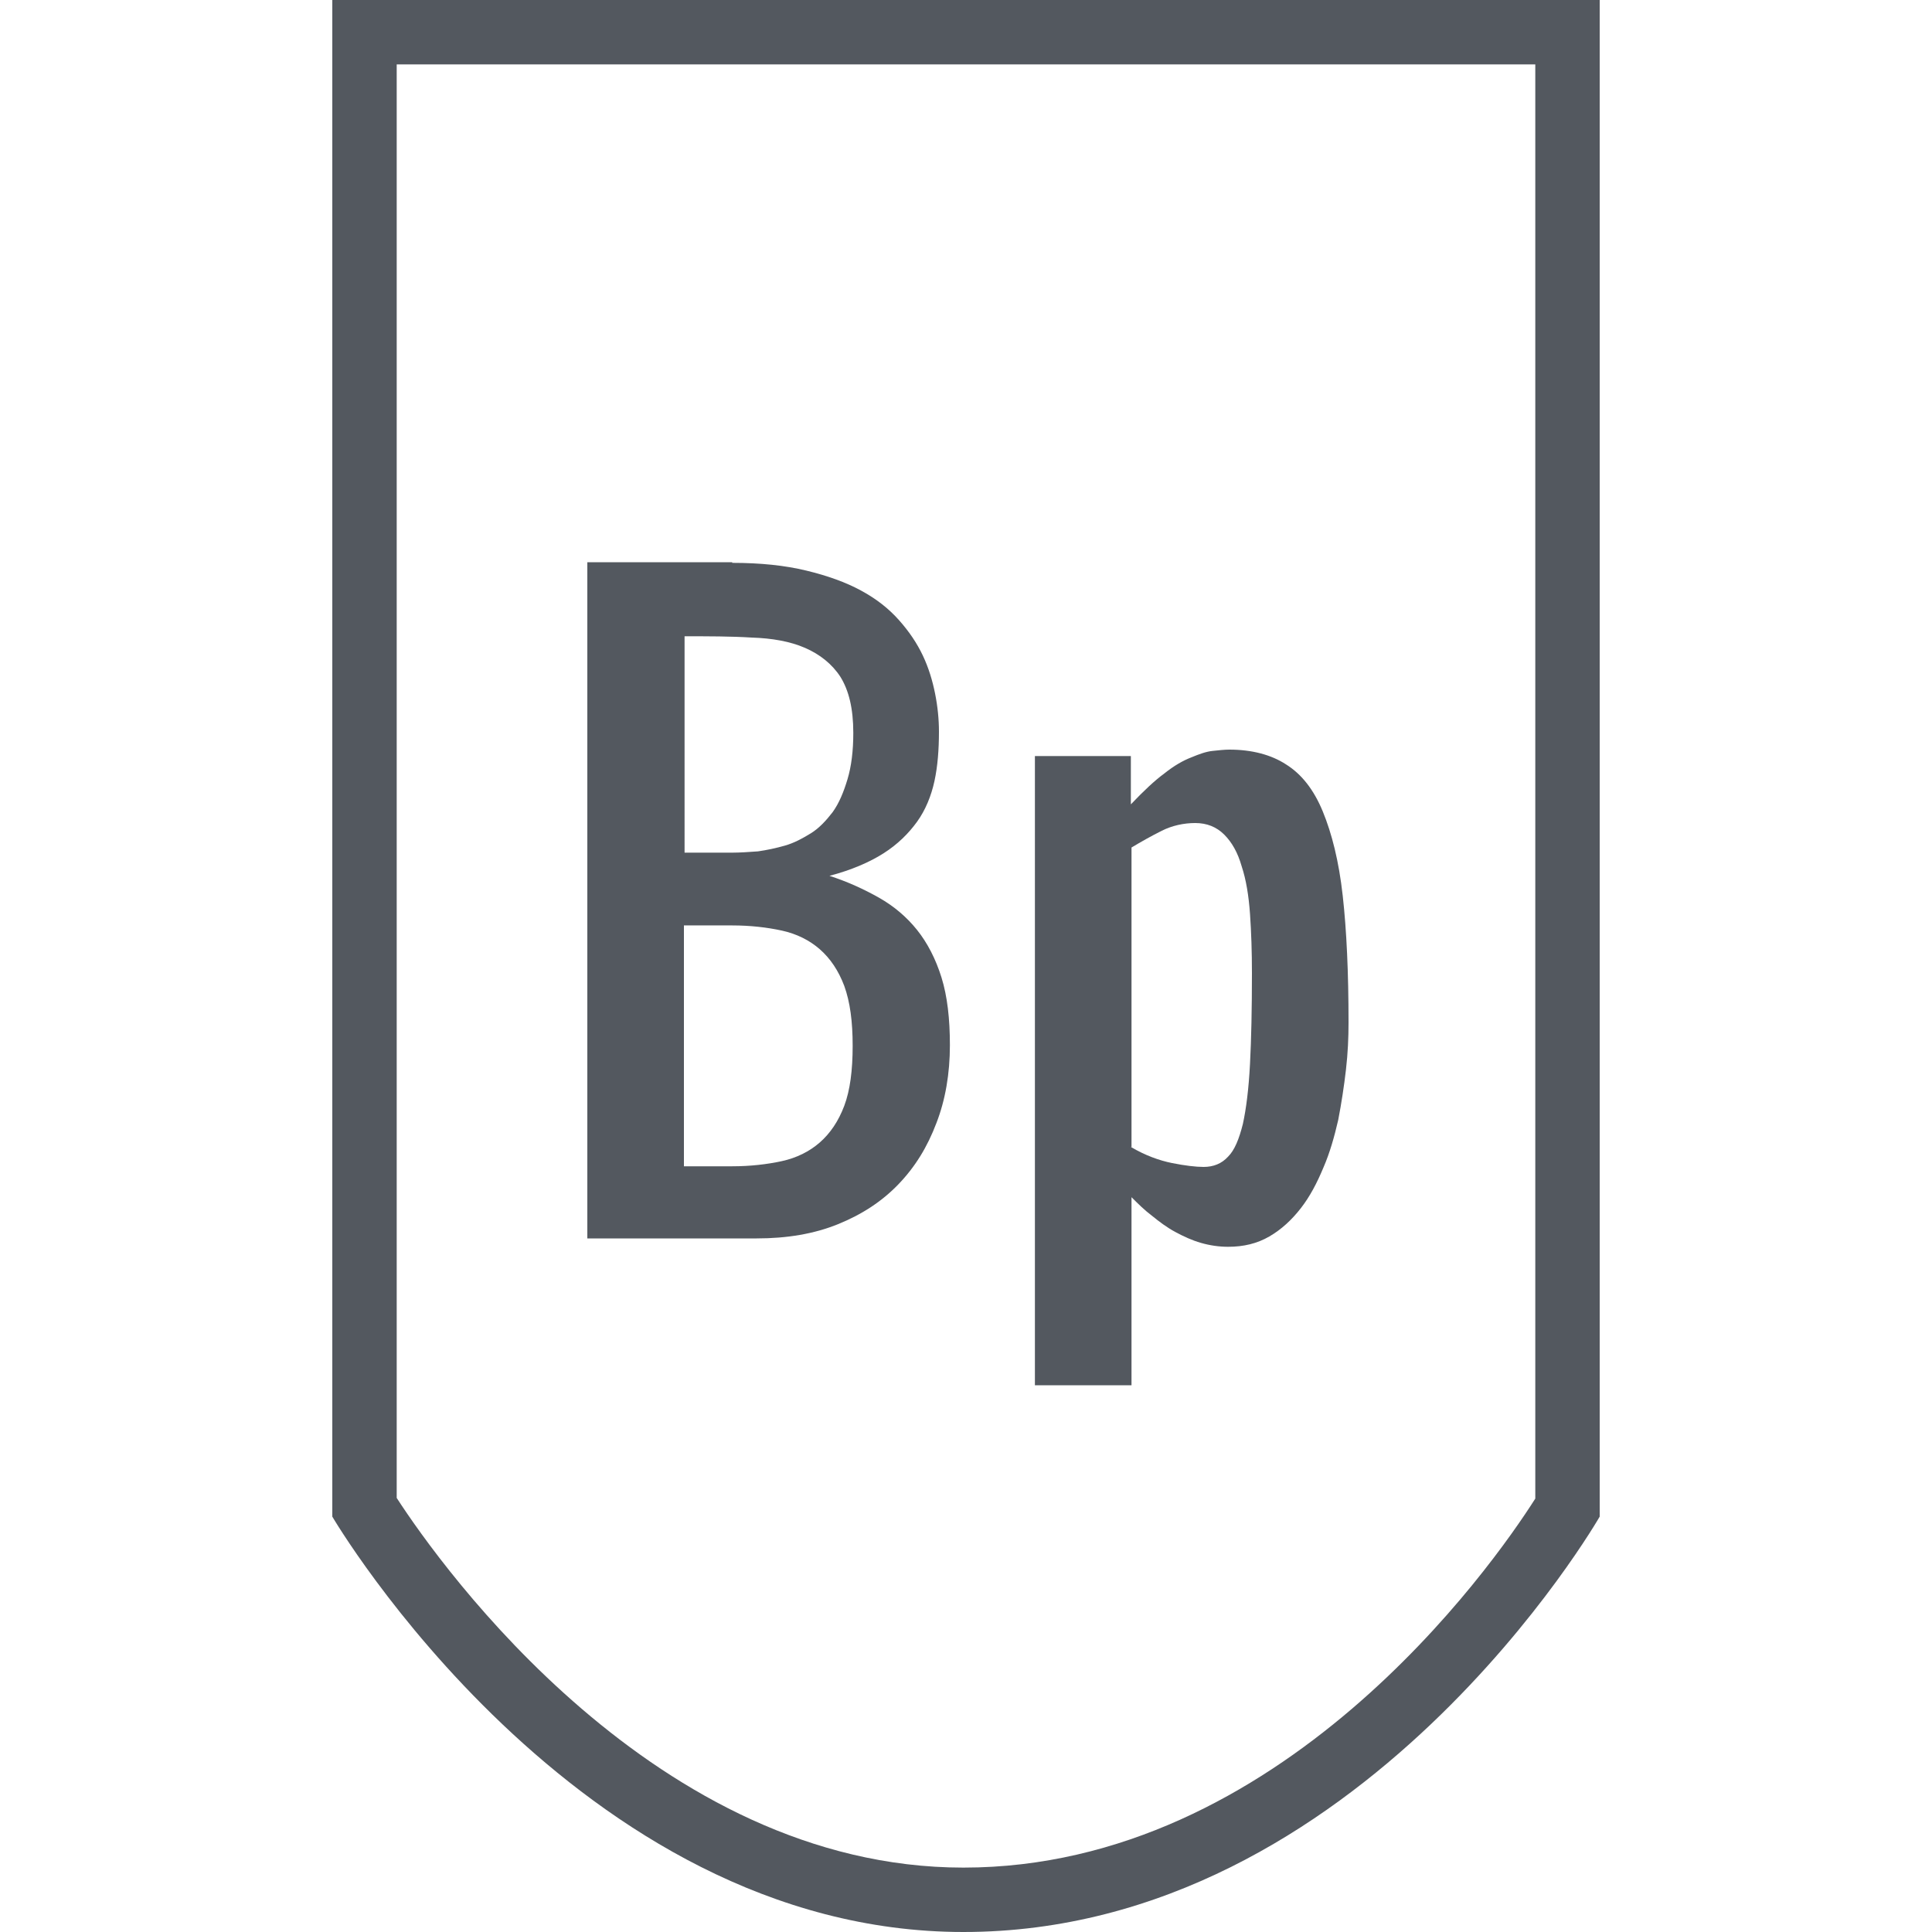 <?xml version="1.0" encoding="utf-8"?>
<!-- Generator: Adobe Illustrator 22.1.0, SVG Export Plug-In . SVG Version: 6.00 Build 0)  -->
<svg version="1.1" id="Layer_1" xmlns="http://www.w3.org/2000/svg" xmlns:xlink="http://www.w3.org/1999/xlink" x="0px" y="0px"
	 viewBox="0 0 300 300" enable-background="new 0 0 300 300" xml:space="preserve">
<path fill="#53585F" d="M51.6,0v235.5c0,0,37.8,64.5,98,64.5c61.8,0,98.8-64.5,98.8-64.5V0H51.6z M238.4,232.7
	c-6.8,10.7-39.6,57.3-88.8,57.3c-47.7,0-81-46.6-88-57.4V10h176.8V232.7z"/>
<g>
	<path fill="#53585F" d="M113.7,87.4c4.4,0,8.2,0.4,11.5,1.2c3.3,0.8,6.1,1.8,8.5,3.1c2.4,1.3,4.3,2.8,5.9,4.6
		c1.6,1.8,2.8,3.6,3.7,5.5c0.9,1.9,1.5,3.9,1.9,5.9c0.4,2,0.6,4,0.6,5.9c0,2.8-0.2,5.4-0.7,7.7c-0.5,2.3-1.4,4.5-2.7,6.3
		s-3,3.5-5.2,4.9c-2.2,1.4-5,2.6-8.4,3.5c2.8,0.9,5.4,2.1,7.7,3.4c2.3,1.3,4.3,3,5.9,5c1.6,2,2.9,4.5,3.8,7.4
		c0.9,2.9,1.3,6.4,1.3,10.5c0,4.4-0.7,8.5-2.1,12.1c-1.4,3.7-3.3,6.8-5.9,9.5s-5.7,4.7-9.4,6.2c-3.7,1.5-7.9,2.2-12.6,2.2H91.2v-105
		H113.7z M106.2,132.4h7.5c1.2,0,2.6-0.1,4-0.2c1.4-0.2,2.8-0.5,4.2-0.9c1.4-0.4,2.7-1.1,4-1.9c1.3-0.8,2.4-2,3.4-3.3
		c1-1.4,1.7-3.1,2.3-5.1c0.6-2,0.9-4.4,0.9-7.2c0-3.8-0.7-6.6-2-8.7c-1.3-2-3.2-3.5-5.5-4.5s-5.1-1.5-8.3-1.6
		c-3.2-0.2-6.7-0.2-10.4-0.2V132.4z M106.2,181.1h7.5c2.8,0,5.4-0.3,7.7-0.8c2.3-0.5,4.3-1.5,5.9-2.9s2.9-3.3,3.8-5.7
		c0.9-2.4,1.3-5.5,1.3-9.3s-0.4-6.8-1.3-9.3c-0.9-2.4-2.2-4.3-3.8-5.7s-3.6-2.4-5.9-2.9c-2.3-0.5-4.9-0.8-7.7-0.8h-7.5V181.1z"/>
	<path fill="#53585F" d="M160.6,117.4h15v7.5c2-2.1,3.7-3.7,5.2-4.8c1.5-1.2,2.9-2,4.2-2.5c1.2-0.5,2.3-0.9,3.3-1s1.8-0.2,2.6-0.2
		c3.5,0,6.5,0.8,8.8,2.3c2.4,1.5,4.3,3.9,5.7,7.3c1.4,3.4,2.5,7.7,3.1,13.1c0.6,5.4,0.9,11.9,0.9,19.7c0,2.3-0.1,4.7-0.4,7.3
		c-0.3,2.6-0.7,5.2-1.2,7.8c-0.6,2.6-1.3,5.1-2.3,7.4c-1,2.4-2.1,4.5-3.5,6.3c-1.4,1.8-3,3.3-4.9,4.4s-4,1.6-6.4,1.6
		c-1.4,0-2.8-0.2-4.2-0.6c-1.4-0.4-2.7-1-4-1.7c-1.3-0.7-2.5-1.6-3.6-2.5c-1.2-0.9-2.2-1.9-3.2-2.9v29.2h-15V117.4z M175.6,178.1
		c2.2,1.3,4.4,2.1,6.4,2.5c2,0.4,3.7,0.6,4.9,0.6c1.5,0,2.8-0.5,3.8-1.6c1-1,1.7-2.7,2.3-5.1c0.5-2.3,0.9-5.4,1.1-9.3
		c0.2-3.8,0.3-8.5,0.3-14.1c0-3.3-0.1-6.3-0.3-9.2c-0.2-2.8-0.6-5.3-1.3-7.4c-0.6-2.1-1.5-3.7-2.7-4.9c-1.2-1.2-2.7-1.8-4.5-1.8
		s-3.6,0.4-5.2,1.2c-1.6,0.8-3.2,1.7-4.7,2.6V178.1z"/>
</g>
</svg>
